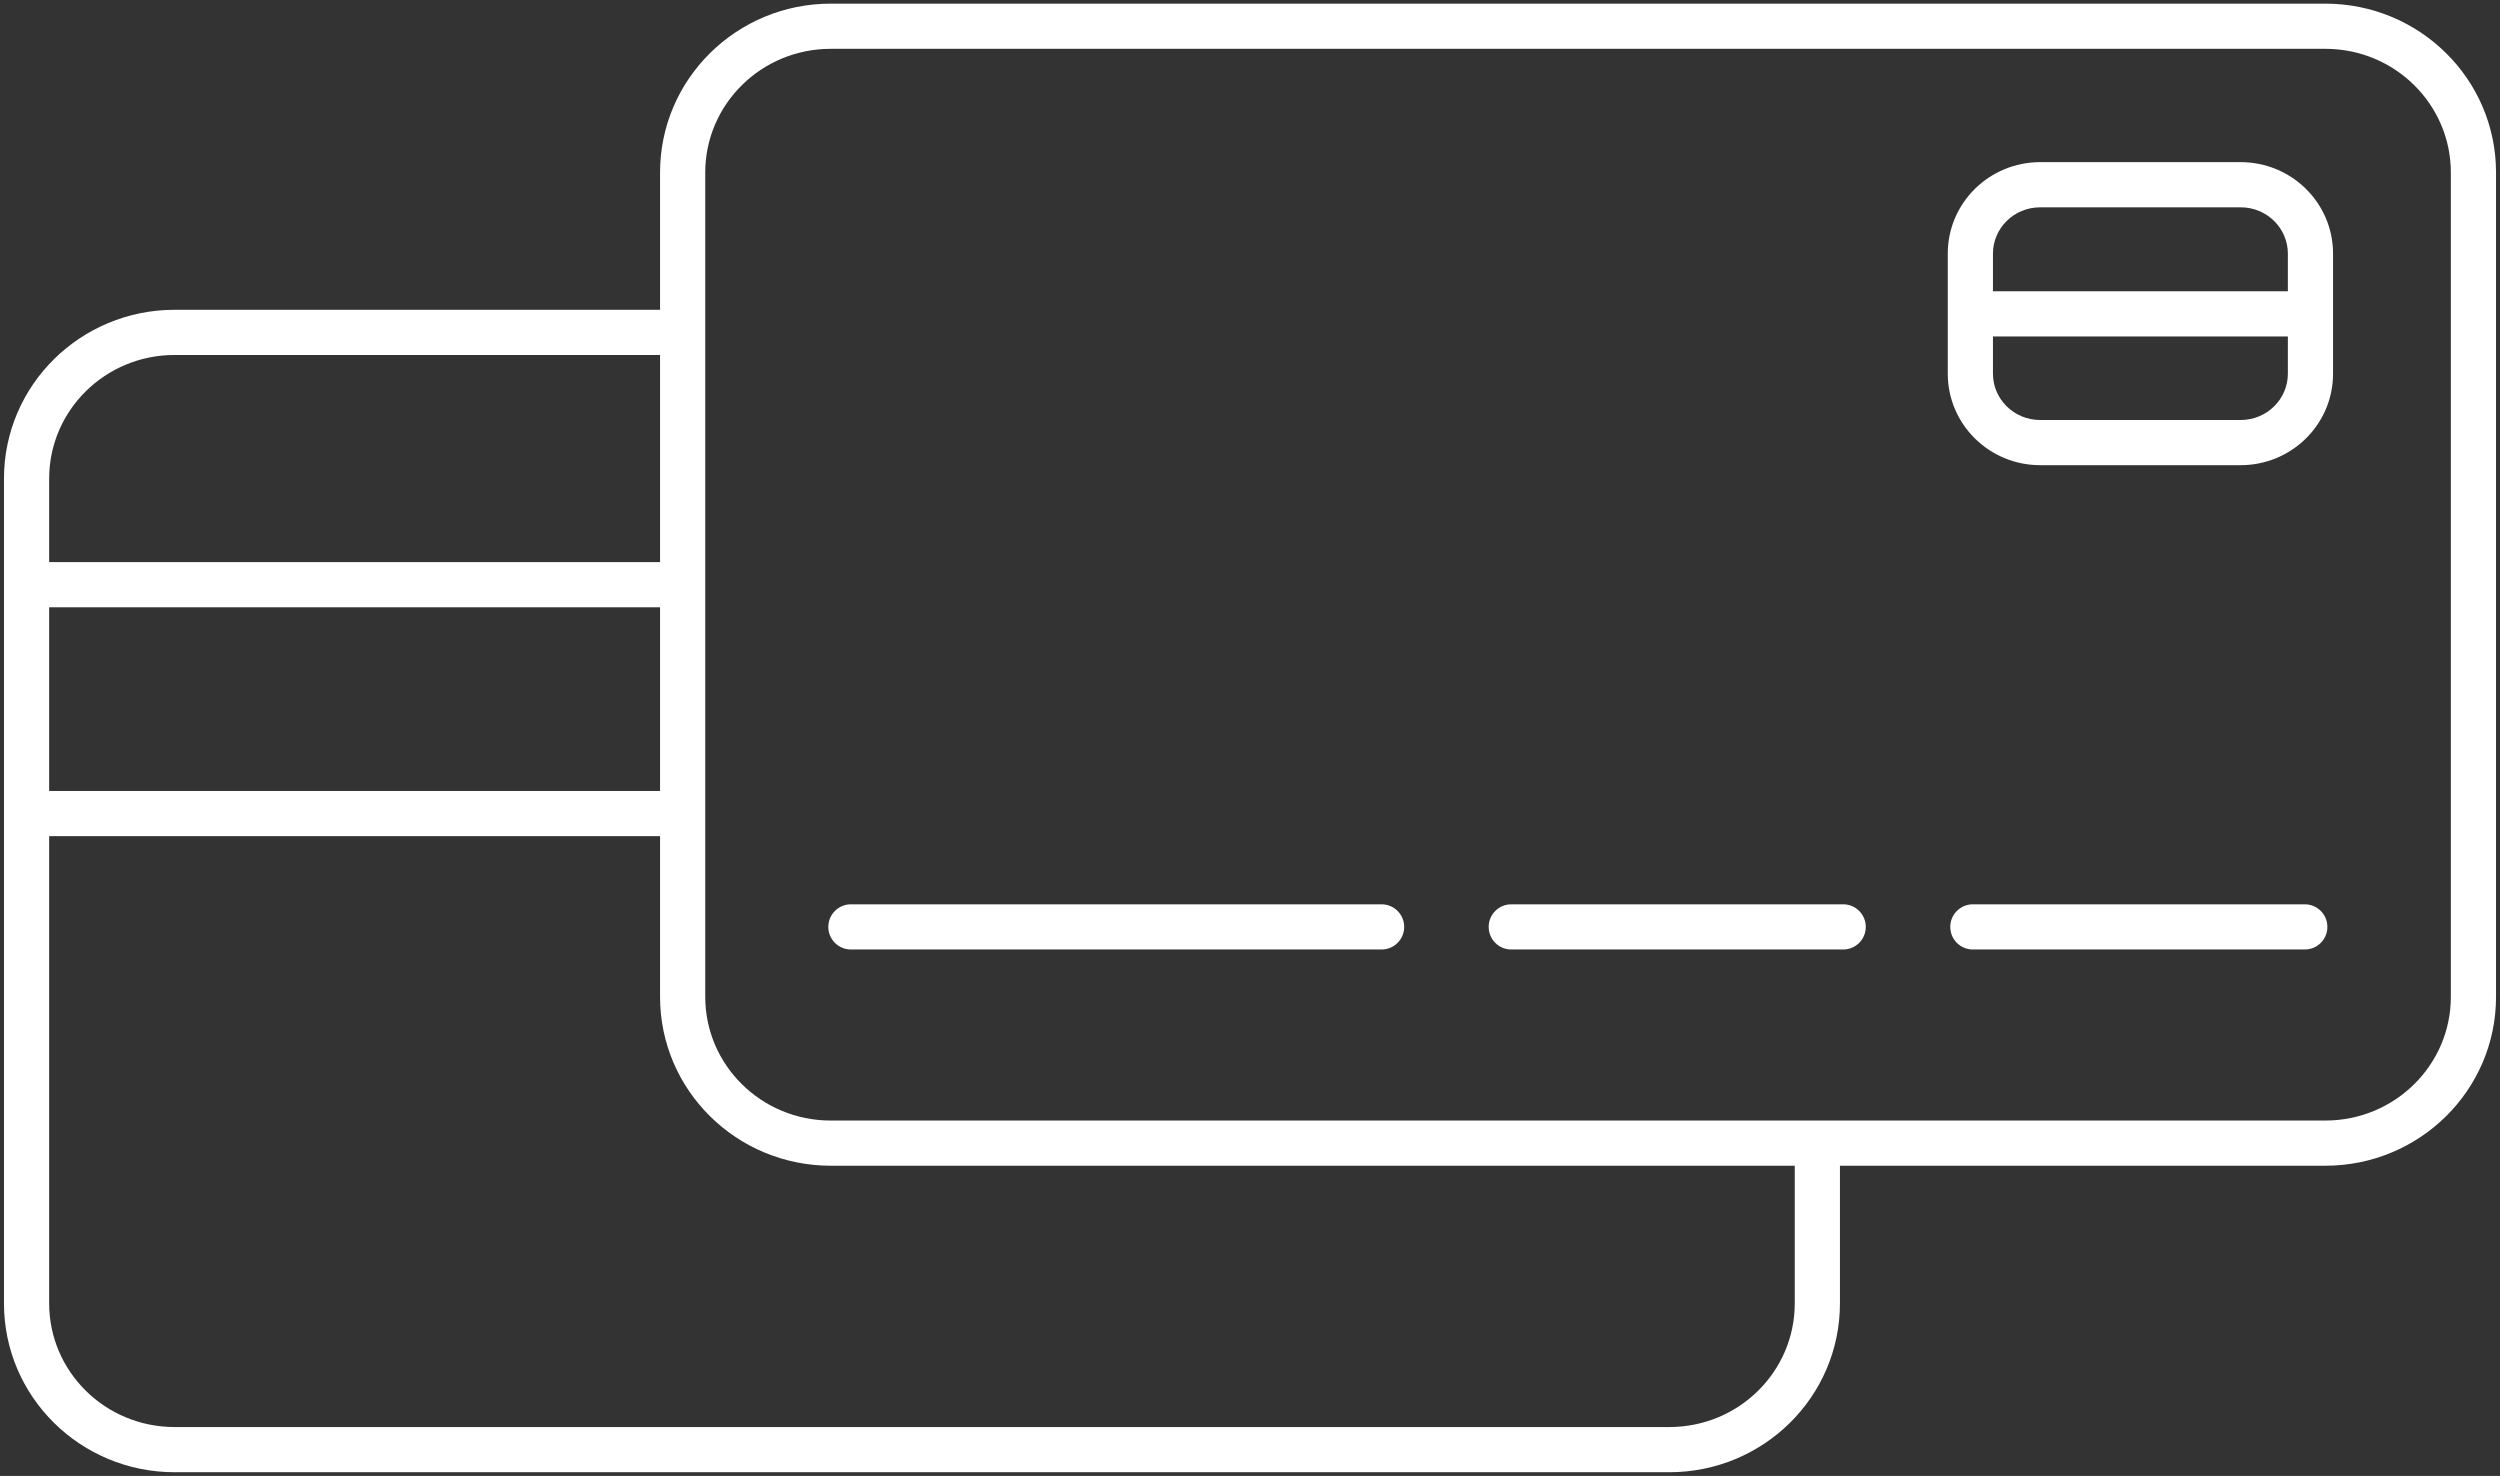 <svg width="83" height="49" viewBox="0 0 83 49" fill="none" xmlns="http://www.w3.org/2000/svg">
<rect x="0" y="0" width="83" height="49" fill="#333333" stroke="none"/>
<path fill-rule="evenodd" clip-rule="evenodd" d="M5.799 11.785C3.487 11.785 1.632 13.63 1.632 15.891V43.272C1.632 45.533 3.487 47.378 5.799 47.378H55.42C57.731 47.378 59.586 45.533 59.586 43.272V37.952H61.086V43.272C61.086 46.378 58.542 48.878 55.42 48.878H5.799C2.676 48.878 0.132 46.378 0.132 43.272V15.891C0.132 12.785 2.676 10.285 5.799 10.285H22.664V11.785H5.799Z" fill="white"/>
<path fill-rule="evenodd" clip-rule="evenodd" d="M22.664 20.162H0.882V18.662H22.664V20.162Z" fill="white"/>
<path fill-rule="evenodd" clip-rule="evenodd" d="M22.664 27.76H0.882V26.26H22.664V27.76Z" fill="white"/>
<path fill-rule="evenodd" clip-rule="evenodd" d="M27.58 1.621C25.271 1.621 23.414 3.468 23.414 5.727V33.096C23.414 35.355 25.271 37.202 27.58 37.202H77.201C79.511 37.202 81.368 35.355 81.368 33.096V5.727C81.368 3.468 79.511 1.621 77.201 1.621H27.58ZM21.914 5.727C21.914 2.622 24.46 0.121 27.58 0.121H77.201C80.322 0.121 82.868 2.622 82.868 5.727V33.096C82.868 36.201 80.322 38.702 77.201 38.702H27.58C24.46 38.702 21.914 36.201 21.914 33.096V5.727Z" fill="white"/>
<path fill-rule="evenodd" clip-rule="evenodd" d="M67.734 6.883C66.859 6.883 66.166 7.58 66.166 8.421V12.406C66.166 13.247 66.859 13.944 67.734 13.944H74.39C75.265 13.944 75.957 13.247 75.957 12.406V8.421C75.957 7.58 75.265 6.883 74.39 6.883H67.734ZM64.666 8.421C64.666 6.734 66.048 5.383 67.734 5.383H74.39C76.076 5.383 77.457 6.734 77.457 8.421V12.406C77.457 14.093 76.076 15.444 74.39 15.444H67.734C66.048 15.444 64.666 14.093 64.666 12.406V8.421Z" fill="white"/>
<path fill-rule="evenodd" clip-rule="evenodd" d="M27.5 30.773C27.5 30.359 27.836 30.023 28.25 30.023H45.869C46.283 30.023 46.619 30.359 46.619 30.773C46.619 31.188 46.283 31.523 45.869 31.523H28.25C27.836 31.523 27.5 31.188 27.5 30.773Z" fill="white"/>
<path fill-rule="evenodd" clip-rule="evenodd" d="M49.424 30.773C49.424 30.359 49.76 30.023 50.174 30.023H61.194C61.608 30.023 61.944 30.359 61.944 30.773C61.944 31.188 61.608 31.523 61.194 31.523H50.174C49.76 31.523 49.424 31.188 49.424 30.773Z" fill="white"/>
<path fill-rule="evenodd" clip-rule="evenodd" d="M64.749 30.773C64.749 30.359 65.085 30.023 65.499 30.023H76.519C76.934 30.023 77.269 30.359 77.269 30.773C77.269 31.188 76.934 31.523 76.519 31.523H65.499C65.085 31.523 64.749 31.188 64.749 30.773Z" fill="white"/>
<path fill-rule="evenodd" clip-rule="evenodd" d="M64.749 10.42C64.749 10.006 65.085 9.67 65.499 9.67H76.519C76.934 9.67 77.269 10.006 77.269 10.42C77.269 10.834 76.934 11.17 76.519 11.17H65.499C65.085 11.17 64.749 10.834 64.749 10.42Z" fill="white"/>
</svg>
